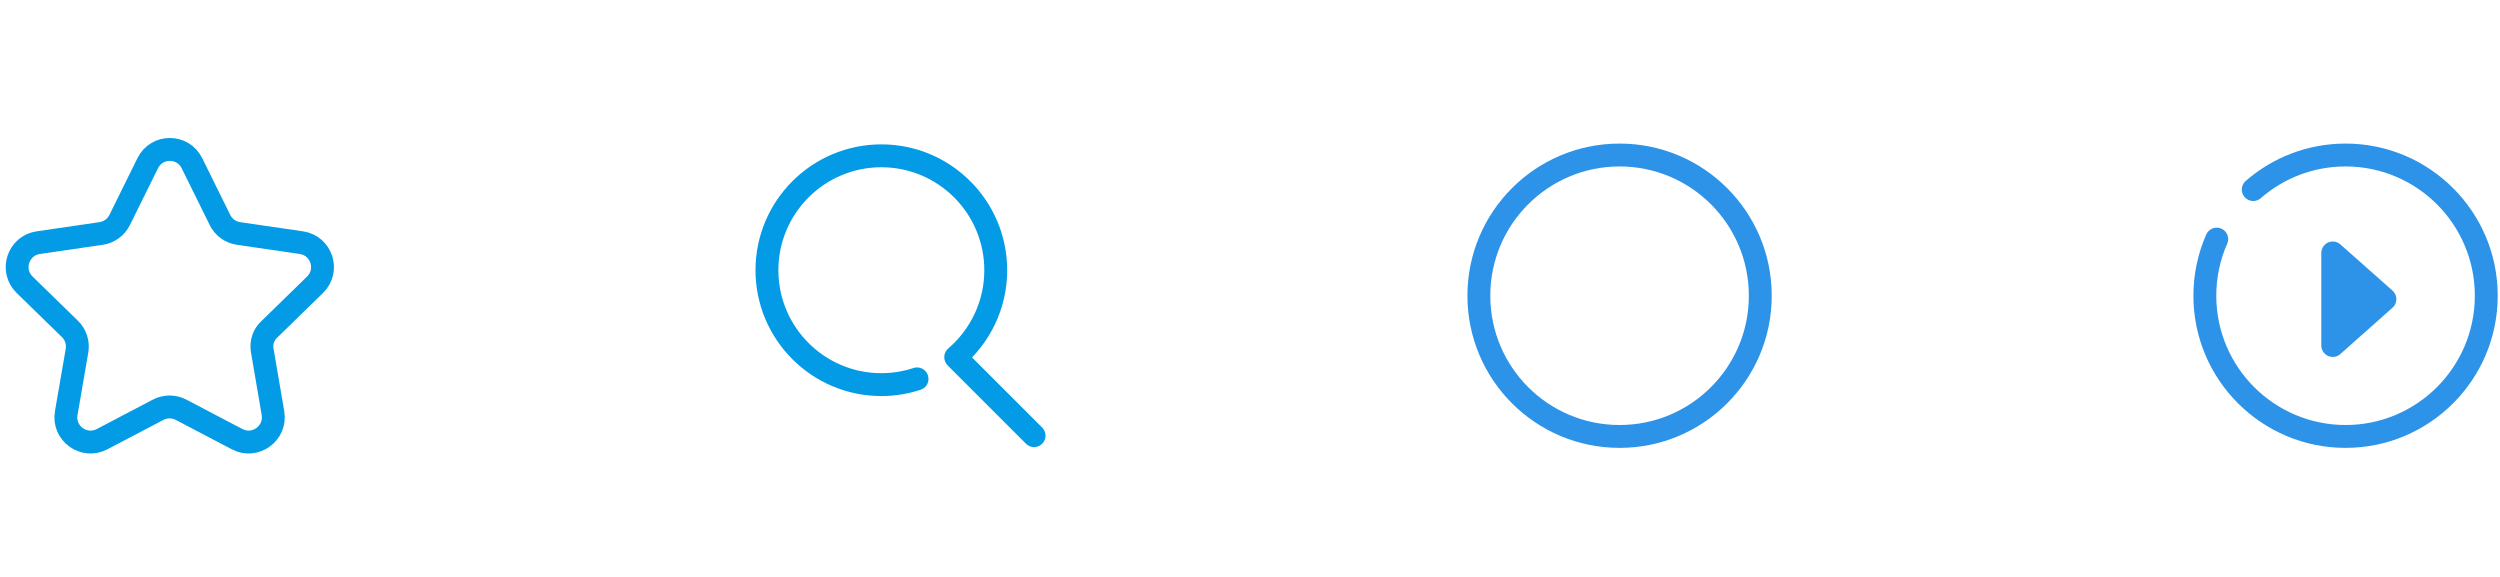 <svg xmlns="http://www.w3.org/2000/svg" viewBox="0 0 2185.3 504"><path fill="none" stroke="#039BE5" stroke-width="20" stroke-linecap="round" stroke-linejoin="round" stroke-miterlimit="10" d="M801.6 331.2c-9.8 3.2-20.3 5-31.2 5-55.2 0-100-44.8-100-100s44.8-100 100-100 100 44.8 100 100c0 30.4-13.6 57.6-35 76l.4.5 68.1 68.1"/><path fill="none" stroke="#2D93E8" stroke-width="20" stroke-linecap="round" stroke-linejoin="round" stroke-miterlimit="10" d="M1969.6 165.7c21.6-18.8 49.8-30.2 80.7-30.2 67.9 0 123 55.1 123 123s-55.1 123-123 123-123-55.1-123-123c0-17.6 3.7-34.4 10.4-49.5"/><path fill="#2D93E8" stroke="#2D93E8" stroke-width="20" stroke-linecap="round" stroke-linejoin="round" stroke-miterlimit="10" d="M2039.1 302v-80.9l45.6 40.4z"/><circle fill="none" stroke="#2D93E8" stroke-width="20" stroke-linecap="round" stroke-linejoin="round" stroke-miterlimit="10" cx="1415.7" cy="258.5" r="123"/><path fill="none" stroke="#039BE5" stroke-width="20" stroke-linecap="round" stroke-linejoin="round" stroke-miterlimit="10" d="M229.2 306.1l9.4 55c3 17.6-15.5 31.1-31.3 22.8l-49-25.7c-6.3-3.3-13.8-3.3-20.1 0l-49 25.7c-15.8 8.3-34.4-5.1-31.3-22.8l9.4-54.5c1.2-7-1.1-14.2-6.2-19.1l-39.6-38.6c-12.8-12.5-5.7-34.3 12-36.8l54.8-8c7-1 13.1-5.4 16.3-11.8l24.5-49.6c7.9-16.1 30.8-16.1 38.7 0l24.5 49.6c3.1 6.4 9.2 10.8 16.3 11.8l54.8 8c17.7 2.6 24.8 24.3 12 36.8l-39.9 38.9c-5.2 4.7-7.4 11.6-6.3 18.3"/></svg>